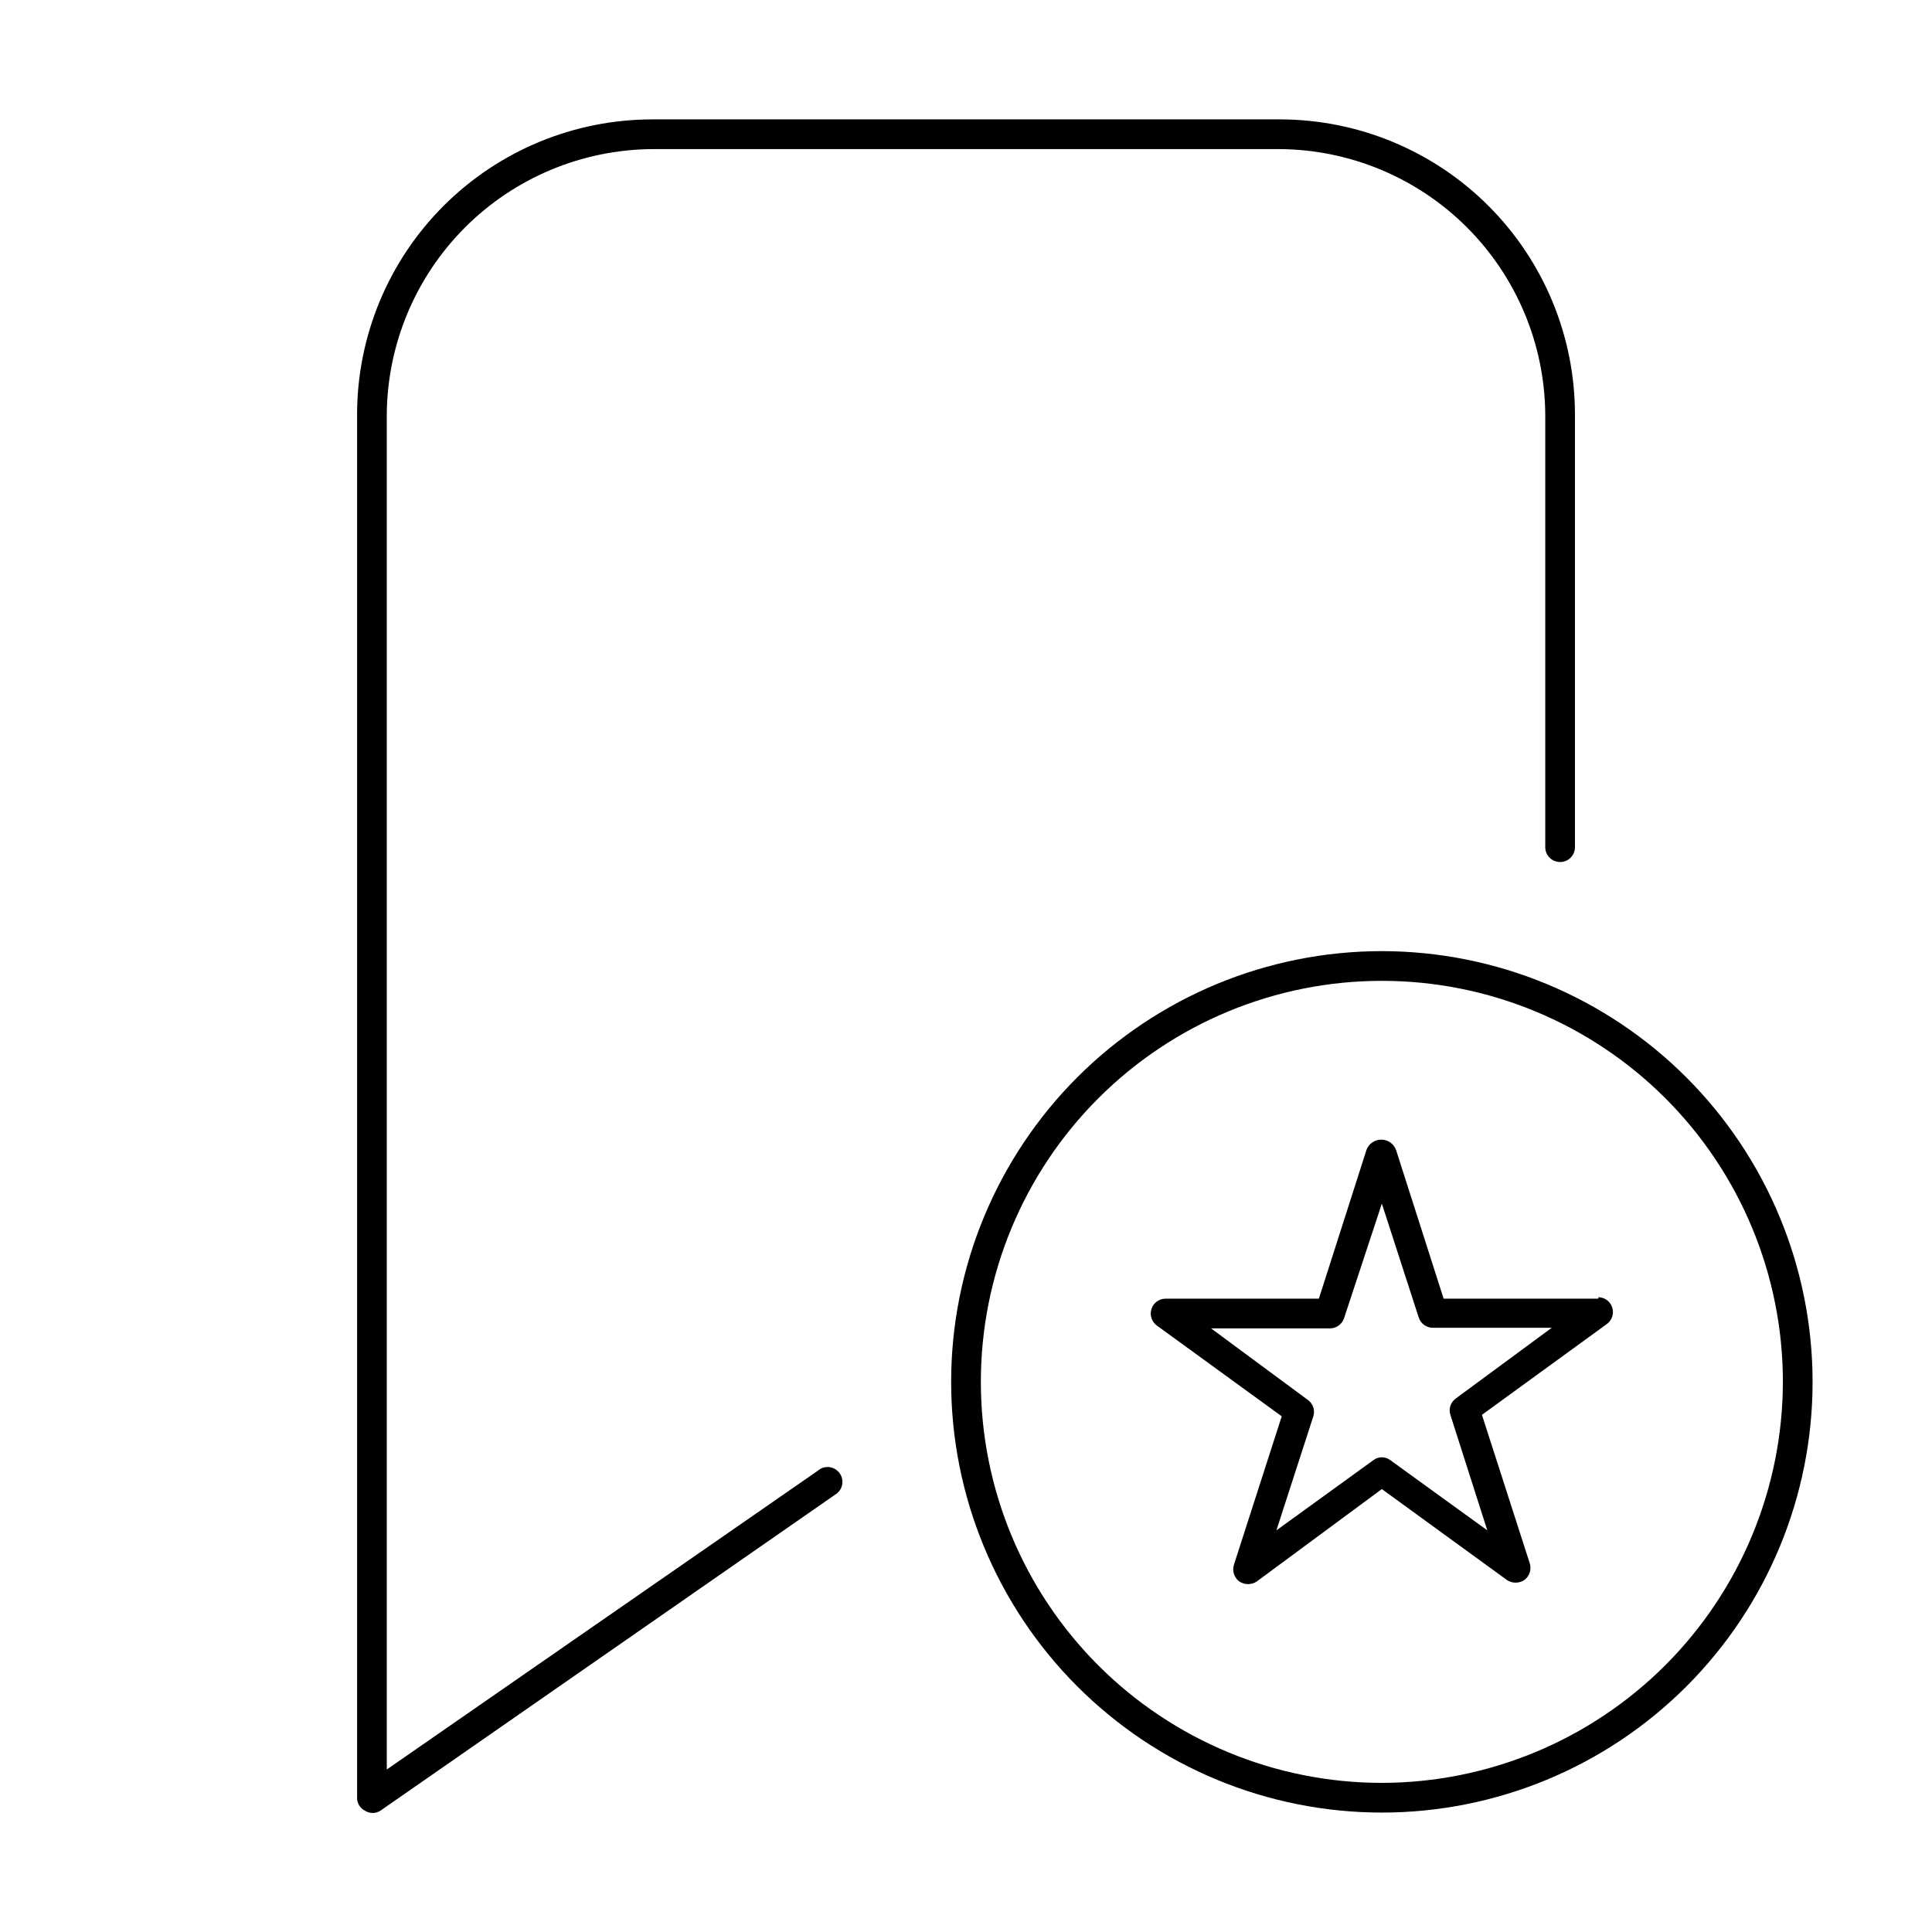 <?xml version="1.0" encoding="UTF-8"?>
<!-- Uploaded to: ICON Repo, www.svgrepo.com, Generator: ICON Repo Mixer Tools -->
<svg fill="#000000" width="800px" height="800px" version="1.1" viewBox="144 144 512 512" xmlns="http://www.w3.org/2000/svg">
 <g>
  <path d="m360.64 533.82-114.14 79.113v-359.12c0.145-18.602 7.598-36.398 20.75-49.551 13.152-13.152 30.949-20.605 49.551-20.746h166.41c18.598 0.141 36.395 7.594 49.547 20.746s20.605 30.949 20.75 49.551v114.7c0 2.172 1.762 3.934 3.934 3.934 2.176 0 3.938-1.762 3.938-3.934v-114.7c-0.02-20.727-8.262-40.598-22.918-55.254-14.656-14.652-34.527-22.895-55.25-22.918h-166.41c-20.727 0.023-40.598 8.266-55.254 22.918-14.652 14.656-22.895 34.527-22.918 55.254v366.6c-0.023 1.473 0.805 2.82 2.125 3.465 1.23 0.77 2.789 0.77 4.016 0l120.52-83.758c0.969-0.562 1.652-1.508 1.879-2.606 0.227-1.094-0.023-2.234-0.688-3.137-0.664-0.898-1.68-1.473-2.793-1.582-1.113-0.105-2.219 0.27-3.043 1.027z"/>
  <path d="m510.21 396.06c-30.273 0-59.305 12.027-80.711 33.434s-33.434 50.438-33.434 80.711c0 30.273 12.027 59.305 33.434 80.711s50.438 33.434 80.711 33.434c30.273 0 59.305-12.027 80.711-33.434s33.434-50.438 33.434-80.711c-0.02-30.266-12.055-59.289-33.457-80.688-21.398-21.402-50.422-33.438-80.688-33.457zm0 220.42c-28.184 0-55.215-11.199-75.145-31.129-19.93-19.93-31.129-46.961-31.129-75.145 0-28.184 11.199-55.215 31.129-75.145s46.961-31.129 75.145-31.129c28.184 0 55.215 11.199 75.145 31.129 19.93 19.93 31.129 46.961 31.129 75.145-0.043 28.172-11.254 55.18-31.172 75.102-19.922 19.918-46.93 31.129-75.102 31.172z"/>
  <path d="m567.59 488.16h-41.012l-12.594-39.359h-0.004c-0.586-1.672-2.164-2.789-3.934-2.789-1.773 0-3.352 1.117-3.938 2.789l-12.594 39.359h-40.699c-1.68 0.035-3.152 1.129-3.668 2.731-0.516 1.598 0.039 3.348 1.383 4.356l33.141 24.09-12.676 39.359h0.004c-0.508 1.621 0.059 3.387 1.418 4.406 1.406 0.941 3.238 0.941 4.644 0l33.141-24.48 33.141 24.09c0.676 0.457 1.469 0.703 2.285 0.707 0.84 0.008 1.66-0.238 2.359-0.707 1.359-1.023 1.926-2.789 1.418-4.41l-12.676-39.359 33.141-24.09c1.348-1.008 1.902-2.758 1.387-4.356s-1.988-2.695-3.668-2.727zm-37.785 26.449c-1.398 0.992-1.977 2.789-1.418 4.41l9.762 30.543-25.664-18.578c-1.34-1.051-3.223-1.051-4.562 0l-25.664 18.578 9.762-30.148c0.559-1.621-0.02-3.418-1.418-4.41l-25.664-18.969h31.488c1.73 0.008 3.262-1.109 3.781-2.758l9.996-30.305 9.762 30.148c0.52 1.648 2.051 2.766 3.777 2.754h31.488z"/>
 </g>
</svg>